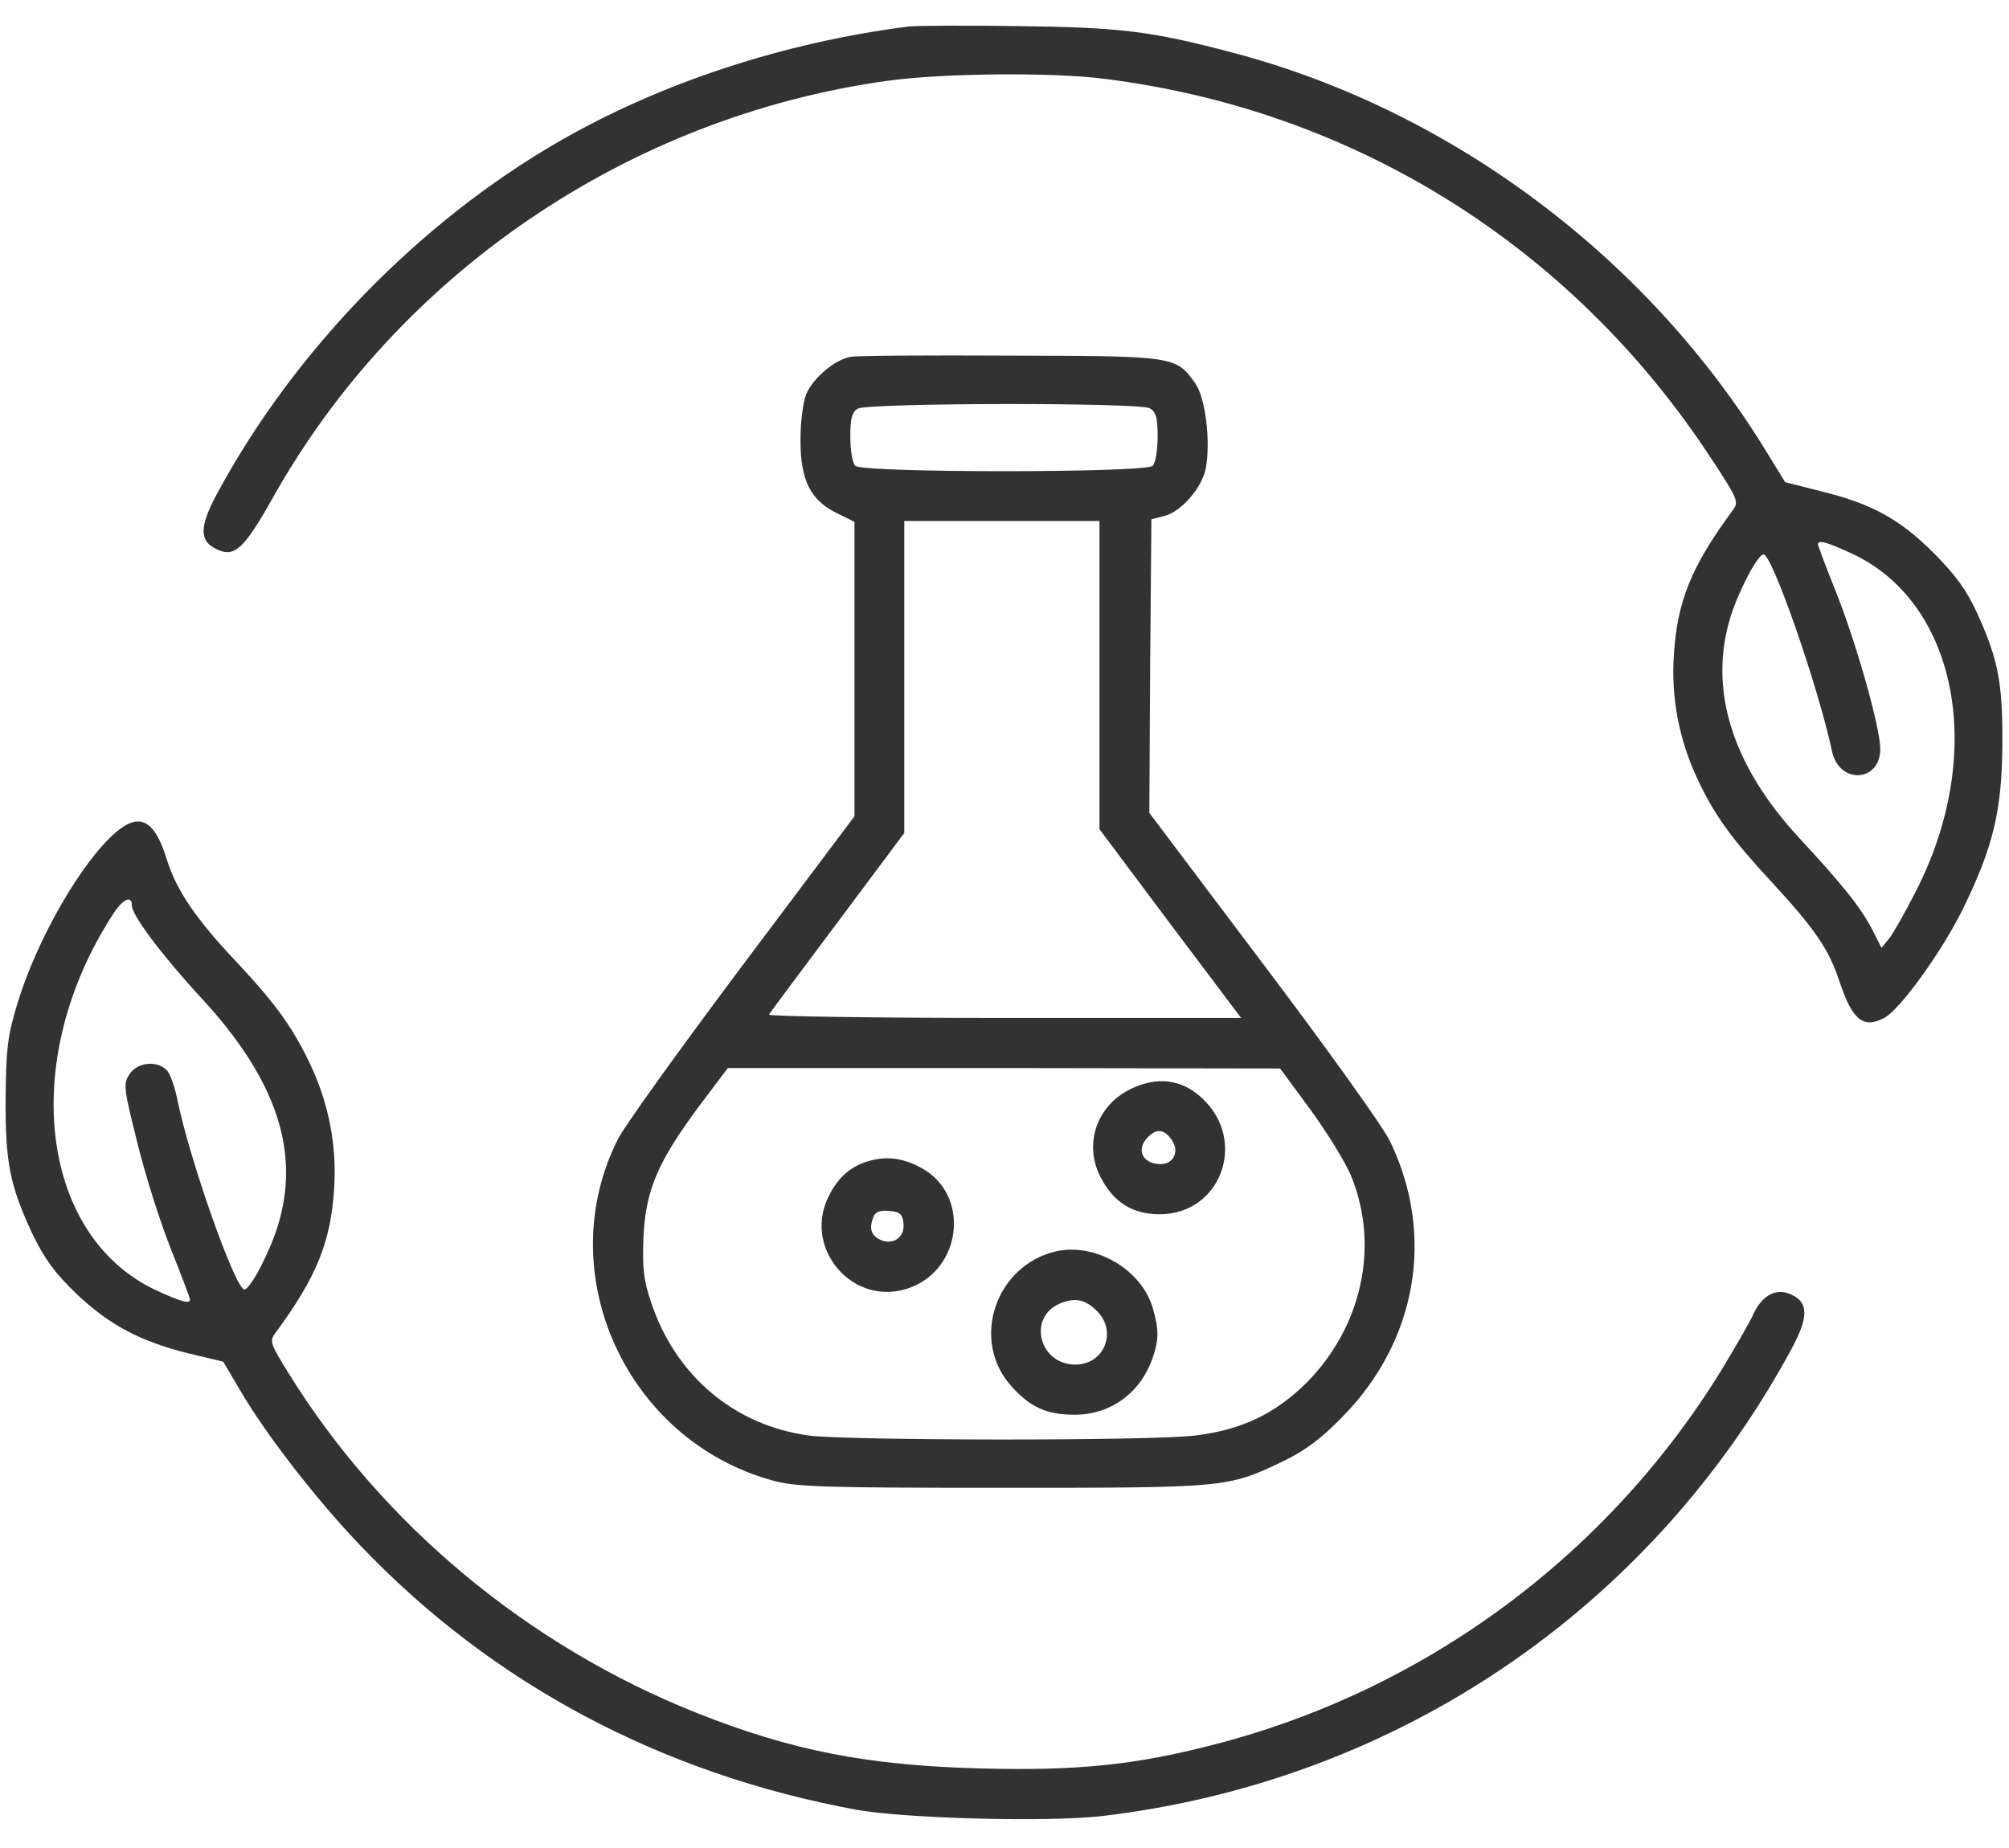 <svg width="50" height="46" viewBox="0 0 50 46" fill="none" xmlns="http://www.w3.org/2000/svg">
<g clip-path="url(#clip0_22_31)">
<path d="M22.61 0.66C19.519 1.055 16.46 2.053 13.917 3.519C10.434 5.525 7.313 8.737 5.4 12.293C4.956 13.114 4.956 13.478 5.4 13.675C5.835 13.883 6.072 13.665 6.775 12.417C9.907 6.814 15.643 2.906 22.083 2.012C23.416 1.824 26.176 1.793 27.468 1.96C33.69 2.729 39.127 6.128 42.579 11.399C43.251 12.417 43.282 12.49 43.127 12.698C42.093 14.101 41.742 14.964 41.659 16.305C41.587 17.376 41.793 18.426 42.248 19.393C42.672 20.297 43.096 20.879 44.088 21.95C45.173 23.125 45.514 23.624 45.783 24.435C46.103 25.401 46.382 25.62 46.91 25.329C47.292 25.121 48.346 23.665 48.863 22.605C49.607 21.077 49.824 20.183 49.835 18.53C49.845 17.002 49.731 16.42 49.214 15.276C48.946 14.694 48.687 14.33 48.119 13.758C47.261 12.906 46.568 12.532 45.287 12.22L44.429 12.002L43.943 11.211C40.997 6.409 36.129 2.76 30.734 1.325C28.656 0.774 27.902 0.681 25.349 0.65C24.047 0.629 22.806 0.639 22.61 0.66ZM46.134 13.8C48.749 15.058 49.431 18.811 47.664 22.22C47.416 22.709 47.127 23.218 47.023 23.353L46.827 23.593L46.599 23.145C46.31 22.584 45.866 22.033 44.77 20.848C43.106 19.05 42.517 17.158 43.065 15.37C43.271 14.704 43.747 13.8 43.891 13.8C44.108 13.8 45.256 17.106 45.597 18.707C45.773 19.528 46.796 19.476 46.796 18.644C46.796 18.114 46.207 16.035 45.711 14.777C45.452 14.133 45.245 13.582 45.245 13.55C45.245 13.426 45.483 13.498 46.134 13.8Z" fill="#323232"/>
<path d="M21.163 8.883C20.77 8.956 20.233 9.413 20.067 9.808C19.985 10.006 19.922 10.505 19.922 10.952C19.922 11.96 20.171 12.449 20.822 12.771L21.266 12.989V16.659V20.318L18.465 24.05C16.925 26.108 15.53 28.042 15.375 28.364C13.7 31.691 15.581 35.838 19.209 36.847C19.798 37.013 20.419 37.034 24.935 37.034C30.506 37.034 30.548 37.034 31.902 36.389C32.47 36.119 32.863 35.828 33.401 35.277C35.261 33.395 35.726 30.755 34.599 28.416C34.434 28.063 33.018 26.087 31.447 24.008L28.605 20.235L28.625 16.576L28.656 12.927L28.977 12.844C29.401 12.74 29.917 12.137 30.01 11.659C30.134 10.983 30 9.902 29.752 9.548C29.266 8.862 29.256 8.862 25.142 8.852C23.096 8.841 21.308 8.852 21.163 8.883ZM28.615 10.162C28.77 10.255 28.811 10.39 28.811 10.868C28.811 11.201 28.76 11.523 28.687 11.596C28.512 11.773 21.462 11.773 21.287 11.596C21.214 11.523 21.163 11.201 21.163 10.868C21.163 10.411 21.204 10.255 21.349 10.172C21.597 10.026 28.346 10.016 28.615 10.162ZM27.364 16.804V20.64L29.121 22.99L30.889 25.339H24.987C21.742 25.339 19.106 25.297 19.137 25.256C19.168 25.204 19.933 24.175 20.853 22.948L22.506 20.734V16.856V12.968H24.935H27.364V16.804ZM32.625 27.636C33.039 28.208 33.504 28.957 33.638 29.3C34.331 31.025 33.897 33.021 32.522 34.414C31.736 35.194 30.889 35.599 29.731 35.734C28.605 35.87 21.142 35.859 20.14 35.734C18.279 35.485 16.811 34.248 16.201 32.408C16.015 31.857 15.985 31.555 16.015 30.797C16.067 29.632 16.367 28.925 17.401 27.532L18.114 26.586H24.987L31.86 26.597L32.625 27.636Z" fill="#323232"/>
<path d="M28.119 27.117C27.292 27.532 26.971 28.478 27.385 29.289C27.705 29.923 28.181 30.225 28.863 30.225C30.382 30.225 31.054 28.406 29.928 27.345C29.411 26.857 28.791 26.784 28.119 27.117ZM29.163 28.375C29.359 28.655 29.214 28.977 28.884 28.977C28.439 28.977 28.264 28.614 28.563 28.312C28.78 28.083 28.977 28.104 29.163 28.375Z" fill="#323232"/>
<path d="M21.731 28.873C21.256 28.977 20.915 29.237 20.667 29.695C19.912 31.036 21.235 32.595 22.672 32.044C23.912 31.566 24.129 29.84 23.034 29.133C22.599 28.863 22.165 28.77 21.731 28.873ZM22.486 30.453C22.527 30.807 22.207 31.015 21.886 30.849C21.669 30.734 21.628 30.568 21.742 30.277C21.793 30.163 21.907 30.121 22.134 30.142C22.393 30.163 22.465 30.225 22.486 30.453Z" fill="#323232"/>
<path d="M26.269 31.15C24.76 31.514 24.15 33.375 25.173 34.508C25.638 35.028 26.052 35.215 26.744 35.215C27.654 35.215 28.398 34.664 28.698 33.77C28.842 33.333 28.842 33.094 28.698 32.585C28.429 31.607 27.261 30.921 26.269 31.15ZM27.344 32.678C27.798 33.198 27.457 33.967 26.765 33.967C25.866 33.967 25.566 32.803 26.372 32.45C26.765 32.283 27.034 32.346 27.344 32.678Z" fill="#323232"/>
<path d="M2.889 20.713C2.031 21.441 0.904 23.405 0.429 24.996C0.191 25.776 0.15 26.108 0.14 27.314C0.129 28.936 0.243 29.497 0.801 30.703C1.121 31.358 1.359 31.68 1.907 32.21C2.724 32.98 3.478 33.385 4.687 33.687L5.556 33.895L5.979 34.612C6.63 35.724 7.881 37.335 8.966 38.468C12.243 41.909 16.46 44.155 21.318 45.049C22.548 45.267 26.083 45.361 27.426 45.205C34.755 44.342 41.07 40.059 44.574 33.603C45.018 32.782 45.018 32.418 44.574 32.221C44.222 32.054 43.871 32.231 43.654 32.678C43.571 32.876 43.23 33.458 42.92 33.978C40.078 38.676 35.478 42.086 30.165 43.438C28.233 43.937 26.785 44.082 24.419 44.02C21.607 43.947 19.716 43.583 17.338 42.637C13.132 40.963 9.504 37.938 7.178 34.175C6.734 33.458 6.703 33.385 6.848 33.188C7.871 31.805 8.233 30.921 8.315 29.591C8.388 28.52 8.181 27.47 7.726 26.503C7.292 25.588 6.879 25.006 5.897 23.956C4.873 22.875 4.388 22.158 4.15 21.389C3.85 20.412 3.478 20.214 2.889 20.713ZM3.282 22.543C3.282 22.782 4.047 23.8 5.018 24.85C6.879 26.867 7.488 28.676 6.91 30.526C6.703 31.192 6.227 32.096 6.083 32.096C5.855 32.096 4.729 28.894 4.419 27.397C4.357 27.065 4.233 26.722 4.15 26.638C3.902 26.389 3.416 26.441 3.22 26.742C3.065 26.982 3.075 27.075 3.416 28.437C3.612 29.237 3.985 30.422 4.253 31.088C4.512 31.743 4.729 32.314 4.729 32.346C4.729 32.47 4.491 32.398 3.84 32.096C0.956 30.703 0.481 26.306 2.837 22.719C3.075 22.366 3.282 22.283 3.282 22.543Z" fill="#323232"/>
</g>
<defs>
<clipPath id="clip0_22_31">
<rect width="50" height="46" fill="white"/>
</clipPath>
</defs>
</svg>
